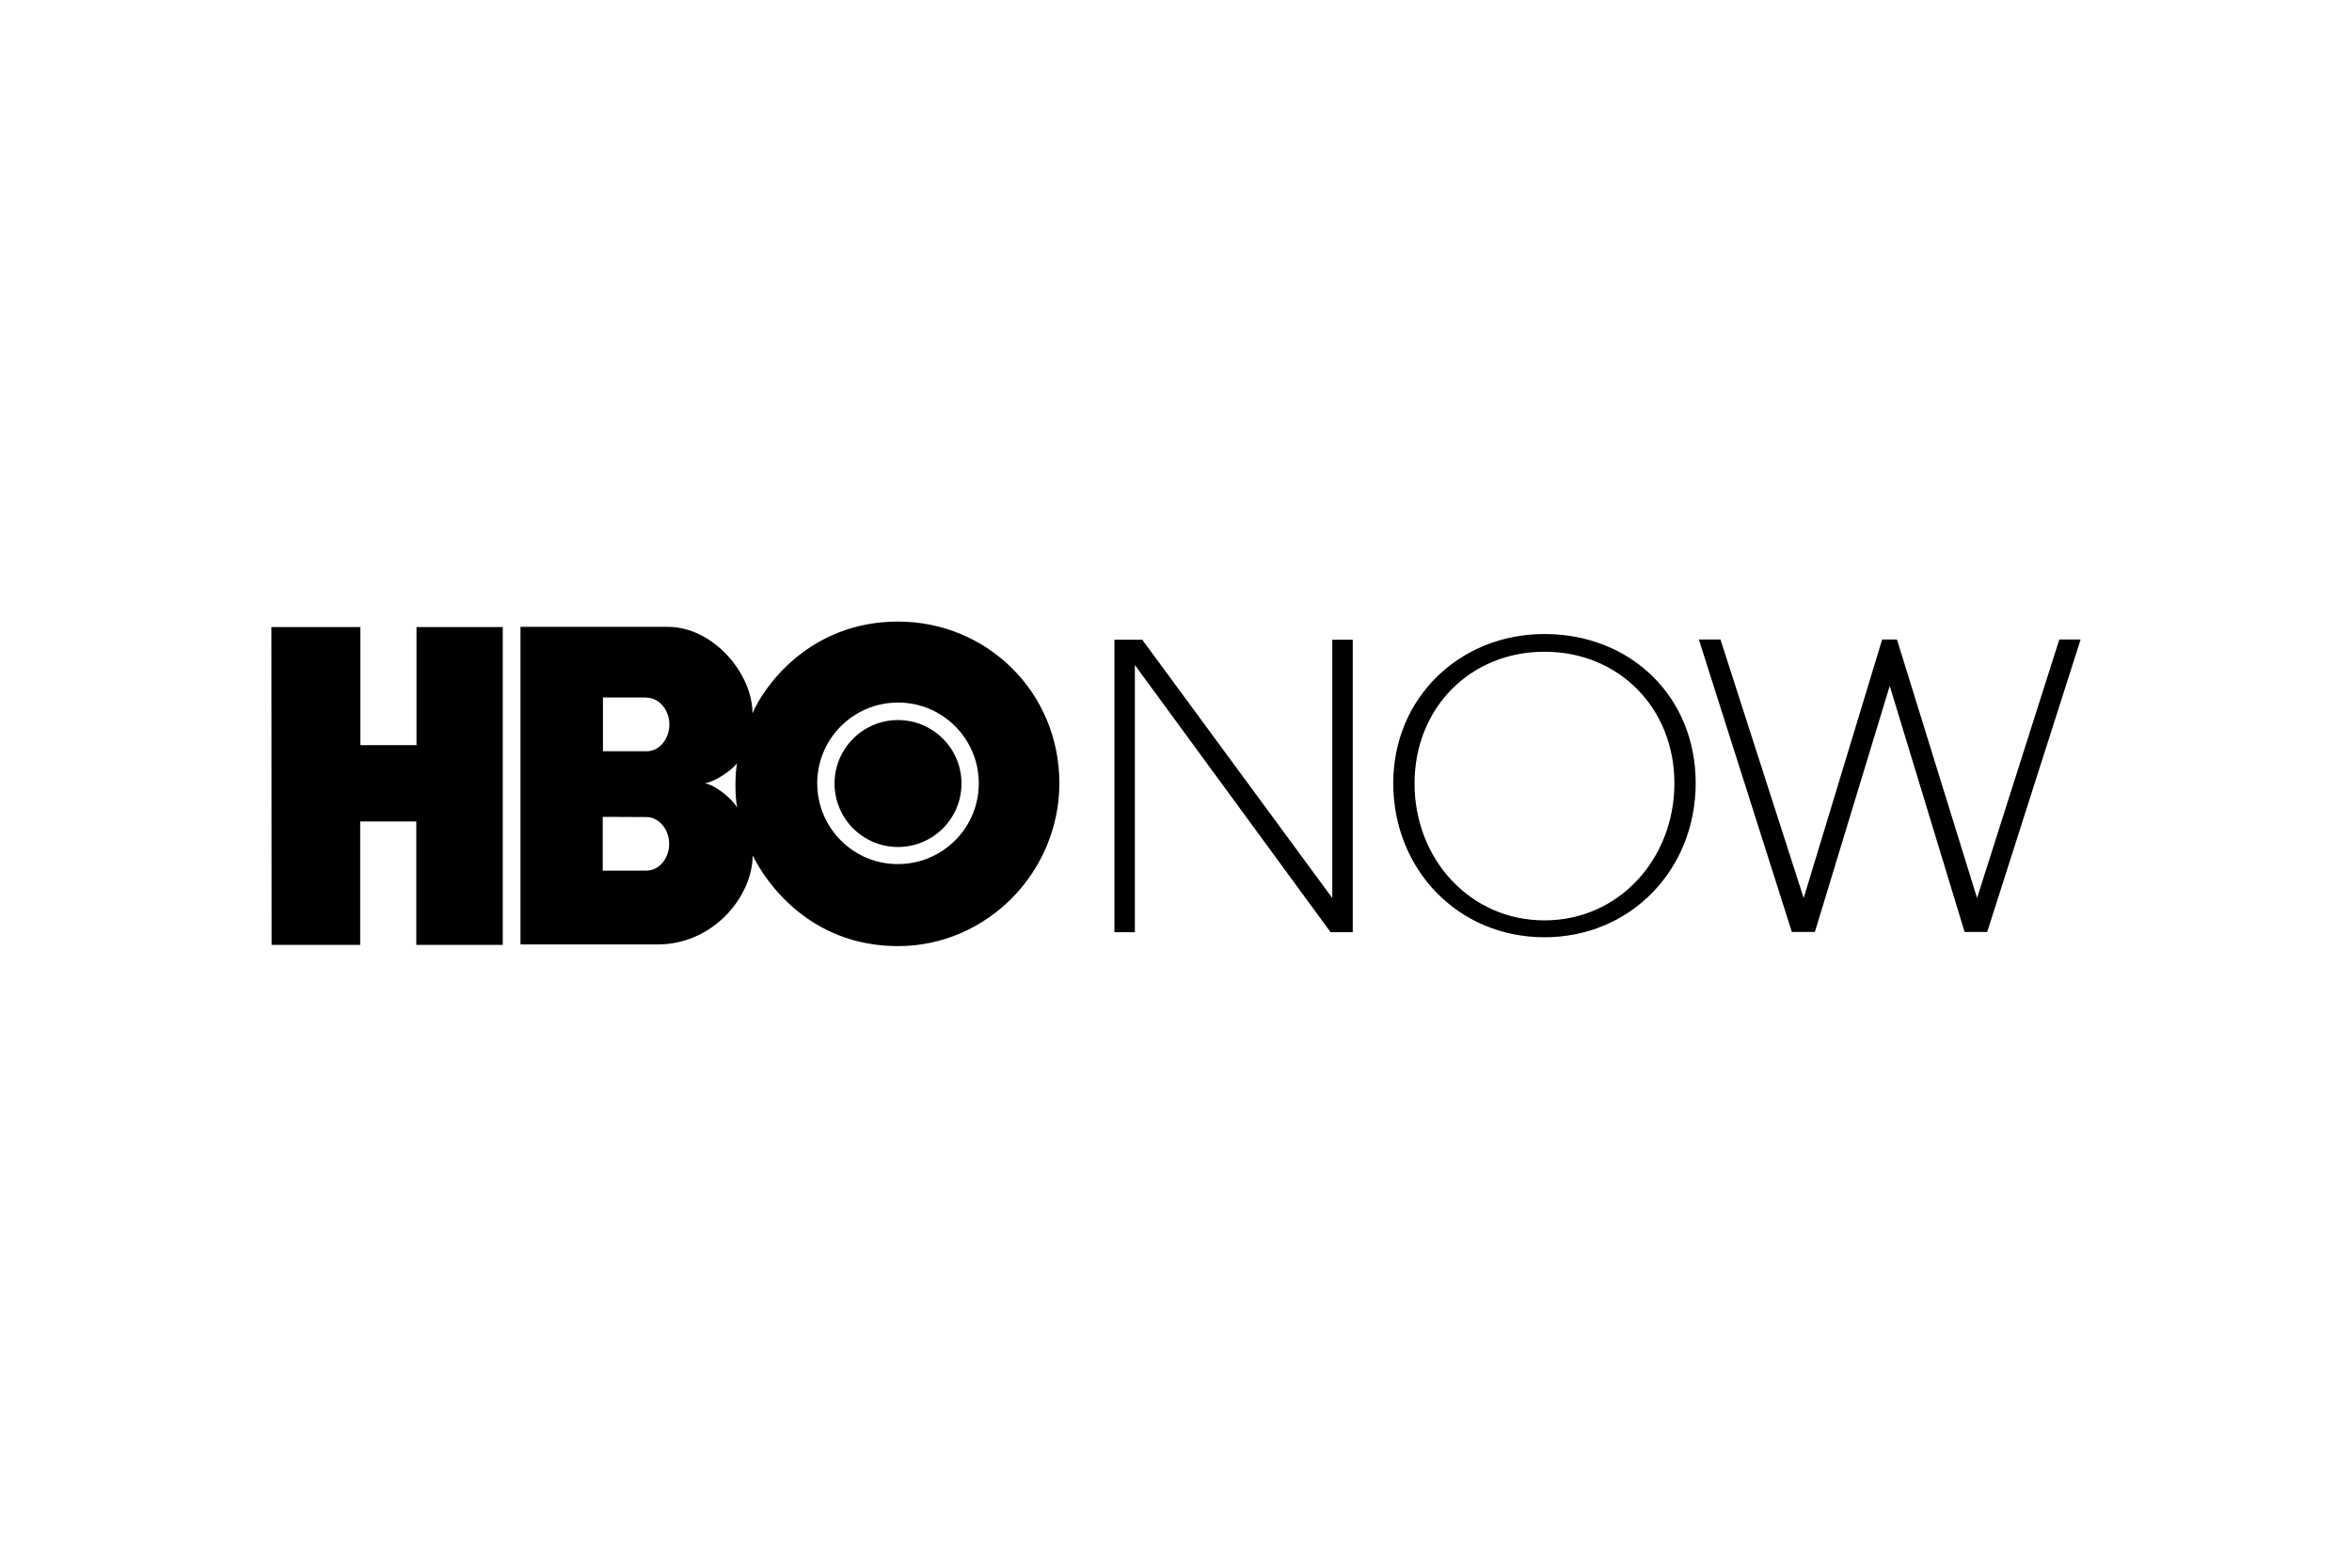 <?xml version="1.0" encoding="UTF-8"?>
<svg xmlns="http://www.w3.org/2000/svg" width="1200" height="800" viewBox="0 0 1200 800" fill="none">
  <path d="M787.994 469.677C750.007 469.677 721.706 438.363 721.706 399.839C721.706 361.422 750.007 332.583 787.994 332.583C825.98 332.583 854.281 361.314 854.281 399.731C854.281 438.255 825.98 469.677 787.994 469.677ZM787.994 323.543C744.735 323.543 710.838 356.149 710.838 399.623C710.838 443.743 743.981 478.286 787.994 478.286C832.006 478.286 865.15 443.743 865.15 399.623C865.15 355.503 832.006 323.543 787.994 323.543ZM1050.67 326.341L1008.7 458.271L968.24 327.632L967.81 326.341H960.277L920.246 458.271L878.171 327.525L877.848 326.341H866.764L914.22 475.596H925.95L964.151 350.015L1002.35 475.596H1013.87L1061.54 326.341H1050.67ZM679.738 458.271L582.782 326.449H568.577V475.704H579.015V339.362L678.877 475.704H690.176V326.449H679.738V458.271ZM256.401 482.16H212.389V419.208H183.765V482.16H138.569L138.461 319.992H183.872V380.254H212.496V319.992H256.509V482.16H256.401ZM458.17 482.806C503.581 482.806 540.491 445.035 540.491 399.623C540.491 353.244 503.581 317.194 458.17 317.194C412.866 317.194 389.622 350.553 383.919 364.005C383.919 343.774 364.011 319.885 340.66 319.885H265.548V481.945H335.602C363.903 481.945 383.919 457.518 384.027 436.534C390.483 449.77 412.866 482.806 458.17 482.806ZM329.791 416.949C336.248 416.949 341.413 423.298 341.413 430.615C341.413 437.933 336.355 444.282 329.791 444.282H307.516V416.841L329.791 416.949ZM329.899 356.041C336.355 356.041 341.521 362.39 341.521 369.708C341.521 377.025 336.463 383.374 329.899 383.374H307.624V355.934H329.899V356.041ZM359.491 399.731C364.549 399.085 373.158 393.274 376.063 389.508C374.987 394.135 374.88 407.479 376.171 412.106C372.835 406.941 364.657 400.377 359.491 399.731ZM416.955 399.731C416.955 376.918 435.464 358.517 458.17 358.517C480.983 358.517 499.384 377.025 499.384 399.731C499.384 422.544 480.875 440.946 458.17 440.946C435.464 441.053 416.955 422.544 416.955 399.731ZM458.17 432.229C476.033 432.229 490.56 417.702 490.56 399.839C490.56 381.975 476.033 367.448 458.17 367.448C440.306 367.448 425.779 381.975 425.779 399.839C425.779 417.702 440.306 432.229 458.17 432.229Z" fill="black"></path>
</svg>
